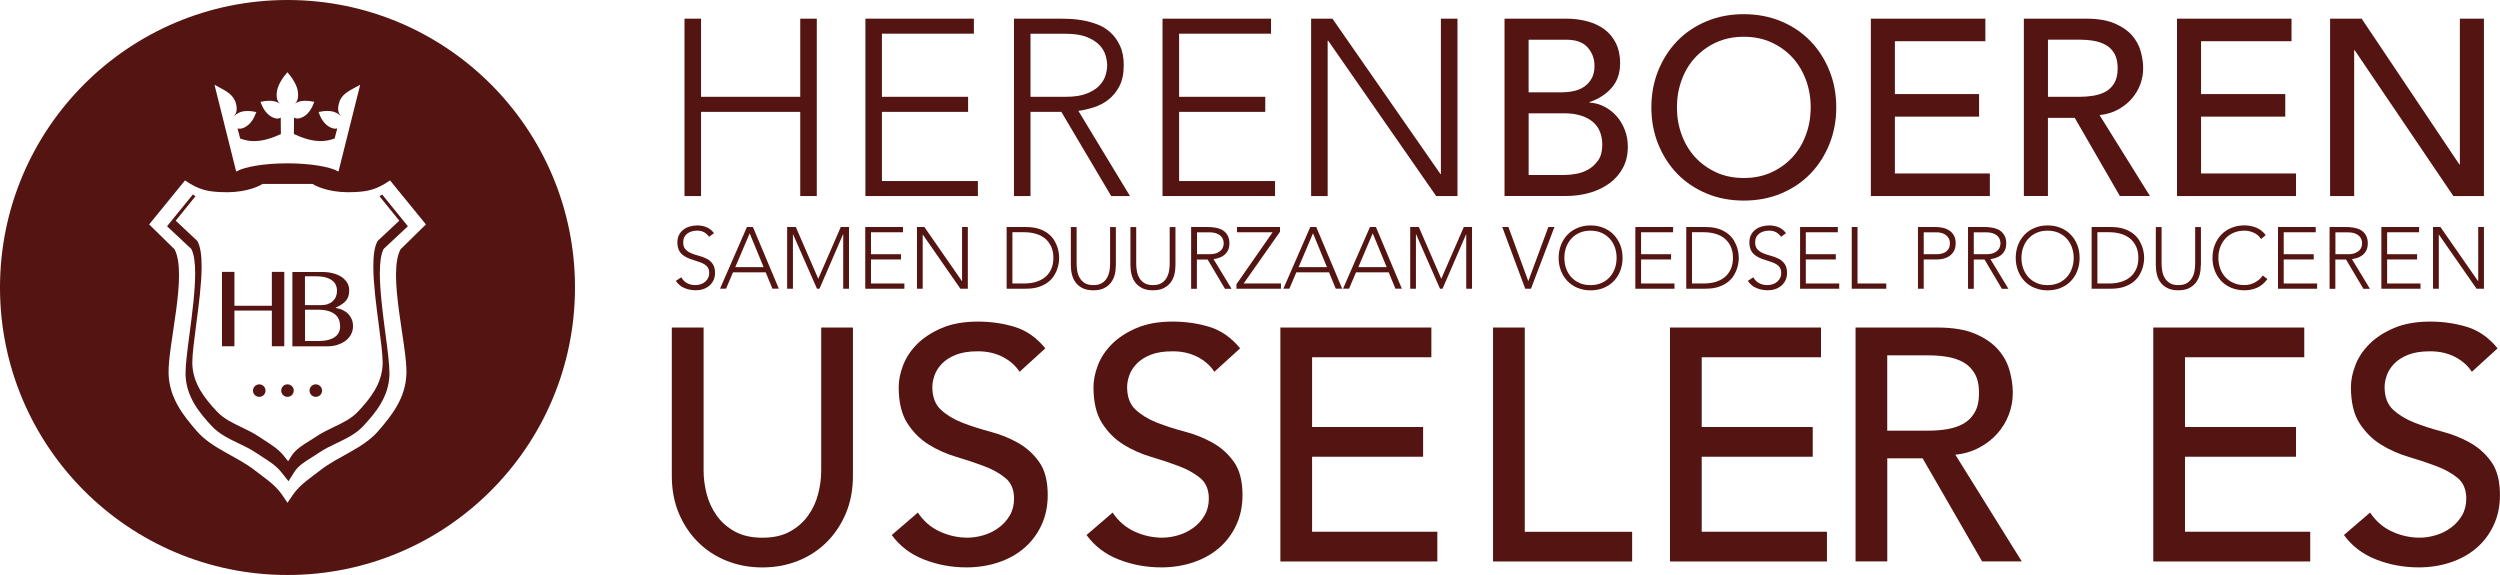 <?xml version="1.0" encoding="UTF-8"?>
<svg id="Laag_1_kopie" xmlns="http://www.w3.org/2000/svg" version="1.1" viewBox="0 0 624.18 143.56">
  <!-- Generator: Adobe Illustrator 29.7.1, SVG Export Plug-In . SVG Version: 2.1.1 Build 8)  -->
  <defs>
    <style>
      .st0 {
        fill: #541411;
      }
    </style>
  </defs>
  <path class="st0" d="M63.16,97.52c0,.86.7,1.56,1.57,1.56s1.56-.69,1.56-1.56-.71-1.56-1.56-1.56-1.57.71-1.57,1.56"/>
  <path class="st0" d="M71.78,0C32.13,0,0,32.13,0,71.78s32.13,71.78,71.78,71.78,71.78-32.13,71.78-71.78S111.42,0,71.78,0M58.69,25.13c.33,1.01.82,2.59-.2,3.75l.02.07.03-.04c.29-.3.68-.55,1.04-.74,1.4-.68,3-.48,4.42-.2-.49,1.37-1.22,2.76-2.51,3.59-.51.33-1.17.62-1.78.58l-.4-.09.65,2.53c3.37,1.26,6.49.58,10.17-1.11l-.04-4.14-.18.13c-.73.34-1.69,0-2.37-.45-1.28-.83-2.01-2.22-2.51-3.59,1.42-.28,3.03-.48,4.43.2l.4.24-.38-.44c-.43-.68-.43-1.4-.39-2.16.11-1.88,1.48-3.87,2.67-5.23,1.17,1.36,2.56,3.35,2.65,5.23.05.76.04,1.48-.38,2.16l-.39.44.4-.24c1.4-.68,3.01-.48,4.43-.2-.49,1.37-1.22,2.76-2.49,3.59-.53.32-1.19.61-1.8.58-.2,0-.39-.05-.57-.14l-.2-.13-.03,4.14c3.67,1.7,6.8,2.37,10.17,1.11l.66-2.53-.4.09c-.62.03-1.27-.26-1.79-.58-1.28-.83-2.01-2.22-2.49-3.59,1.41-.28,3.02-.48,4.42.2.37.19.76.43,1.04.74l.03.03v-.06c-1-1.16-.51-2.75-.18-3.75.89-1.95,2.66-2.59,5.09-3.96l-5.42,21.67c-2.1-1.21-7.02-2.05-12.77-2.05s-10.67.85-12.77,2.05l-5.42-21.67c2.42,1.36,4.2,2,5.09,3.96M101.47,93.22c-.14,6.04-3.54,10.38-7.05,14.42-3.81,4.38-9.86,6.19-14.44,9.76-2.4,1.88-5.09,3.58-6.81,6.08l-1.39,2.05-1.4-2.05c-1.71-2.52-4.41-4.21-6.8-6.08-4.59-3.57-10.63-5.38-14.44-9.76-3.5-4.04-6.91-8.38-7.05-14.42-.17-7.22,4.75-24.78,1.49-30.97l-6.34-6.22,8.96-10.99c3.44,2.41,5.72,2.75,8.65,2.91,5.5.33,9.08-1.03,10.72-2.03h12.45c1.64,1,5.21,2.35,10.71,2.03,2.92-.16,5.21-.51,8.65-2.91l8.96,10.99-6.34,6.22c-3.27,6.18,1.65,23.75,1.48,30.97"/>
  <path class="st0" d="M77.28,97.52c0,.86.69,1.56,1.56,1.56s1.57-.69,1.57-1.56-.71-1.56-1.57-1.56-1.56.71-1.56,1.56"/>
  <path class="st0" d="M70.21,97.52c0,.86.69,1.56,1.56,1.56s1.57-.69,1.57-1.56-.71-1.56-1.57-1.56-1.56.71-1.56,1.56"/>
  <path class="st0" d="M101.85,56.5l-6.44-7.94-.3.2c-.13.09-.25.15-.37.23,1.17,1.45,4.61,5.69,4.95,6.11-.47.44-5.41,5.05-5.41,5.05l-.02.05c-.77,1.39-1.05,3.61-1.05,6.29,0,4.26.71,9.68,1.37,14.67.51,3.87.96,7.23.96,9.32,0,.11,0,.22,0,.33-.13,5.1-3.24,8.84-6.14,11.94-1.65,1.76-3.84,2.82-6.15,3.91-1.49.72-3.03,1.46-4.4,2.41l-1.62,1.03c-1.69,1.04-3.42,2.11-4.49,3.79,0,0-.49.78-.8,1.28-.39-.48-1.04-1.31-1.04-1.31-1.28-1.63-3.05-2.77-4.75-3.85l-1.42-.94c-1.37-.93-2.9-1.67-4.38-2.38-2.33-1.11-4.52-2.17-6.18-3.94-2.91-3.12-6.02-6.86-6.15-11.94v-.33c0-2.08.45-5.44.95-9.31.66-5,1.37-10.39,1.37-14.65,0-2.71-.28-4.94-1.05-6.32l-.03-.05s-4.92-4.61-5.39-5.05c.34-.42,3.78-4.67,4.94-6.11-.12-.08-.24-.15-.36-.23l-.3-.2-.22.28-6.22,7.65s5.93,5.55,6.05,5.66c.7,1.3.97,3.47.97,6.1,0,4.44-.75,10.17-1.41,15.15-.53,4.03-.99,7.54-.99,9.76v.35c.14,5.56,3.47,9.58,6.59,12.92,1.83,1.94,4.28,3.13,6.65,4.26,1.51.73,3.07,1.46,4.44,2.41l1.5.98c1.72,1.1,3.49,2.24,4.74,3.83l1.78,2.24,1.44-2.28c1-1.59,2.72-2.65,4.39-3.68l1.71-1.1c1.37-.96,2.95-1.71,4.47-2.44,2.36-1.13,4.8-2.29,6.61-4.23,3.12-3.33,6.46-7.36,6.59-12.92v-.35c0-2.22-.46-5.74-.99-9.77-.66-4.97-1.41-10.71-1.41-15.16,0-2.61.27-4.78.96-6.08.12-.11,6.05-5.66,6.05-5.66"/>
  <polygon class="st0" points="58.53 77.54 67.87 77.54 67.87 86.45 70.98 86.45 70.98 67.88 67.87 67.88 67.87 76.34 58.53 76.34 58.53 67.88 55.42 67.88 55.42 86.45 58.53 86.45 58.53 77.54"/>
  <path class="st0" d="M84.33,86.06c.8-.26,1.48-.61,2.05-1.06.57-.45,1-.98,1.3-1.59.31-.62.46-1.27.46-1.97,0-.62-.1-1.19-.31-1.7-.21-.51-.5-.96-.87-1.35-.38-.39-.83-.71-1.37-.97-.54-.26-1.14-.43-1.79-.54v-.05c.66-.31,1.21-.62,1.64-.92.44-.31.78-.63,1.04-.98.26-.34.44-.72.55-1.11.1-.4.16-.86.16-1.36,0-.68-.16-1.29-.5-1.85-.33-.56-.79-1.04-1.38-1.44s-1.3-.71-2.13-.93c-.83-.22-1.73-.33-2.71-.33h-7.47v18.56h8.66c.98,0,1.88-.13,2.68-.39M76.16,68.97h2.6c.94,0,1.76.09,2.43.26.67.17,1.23.42,1.67.74.44.32.76.7.97,1.16s.31.95.31,1.5c0,.51-.09.98-.27,1.42-.17.43-.43.8-.77,1.12-.34.32-.75.57-1.25.75-.5.18-1.05.27-1.69.27h-4.02v-7.2h0ZM76.16,85.13v-7.8h3.31c1.01,0,1.86.11,2.55.33.69.21,1.26.51,1.69.88.43.38.74.81.93,1.33.19.51.28,1.07.28,1.66,0,.53-.1,1.02-.32,1.46s-.54.82-.98,1.14c-.45.32-1,.56-1.67.74-.68.18-1.47.27-2.39.27h-3.42Z"/>
  <polygon class="st0" points="170.9 4.66 175.03 4.66 175.03 24.17 199.8 24.17 199.8 4.66 203.93 4.66 203.93 48.95 199.8 48.95 199.8 27.93 175.03 27.93 175.03 48.95 170.9 48.95 170.9 4.66"/>
  <polygon class="st0" points="216.07 4.66 243.15 4.66 243.15 8.41 220.19 8.41 220.19 24.17 241.71 24.17 241.71 27.93 220.19 27.93 220.19 45.2 244.15 45.2 244.15 48.95 216.07 48.95 216.07 4.66"/>
  <path class="st0" d="M253.16,4.66h11.64c.58,0,1.38.02,2.38.06,1,.04,2.09.17,3.25.38,1.17.21,2.35.54,3.57,1,1.21.46,2.29,1.13,3.25,2s1.76,1.98,2.38,3.31c.63,1.34.94,2.96.94,4.88,0,2.12-.37,3.88-1.1,5.26-.73,1.38-1.64,2.49-2.76,3.35-1.1.86-2.32,1.49-3.66,1.91s-2.6.71-3.81.87l12.89,21.27h-4.69l-12.45-21.02h-7.7v21.02h-4.13V4.66h-.02ZM257.29,24.17h8.76c2.17,0,3.93-.27,5.28-.81,1.35-.54,2.41-1.21,3.16-2,.74-.79,1.26-1.64,1.53-2.56s.41-1.76.41-2.5-.14-1.58-.41-2.5-.78-1.77-1.53-2.56-1.81-1.46-3.16-2c-1.35-.54-3.12-.81-5.28-.81h-8.76v15.76h0Z"/>
  <polygon class="st0" points="290.25 4.66 317.34 4.66 317.34 8.41 294.39 8.41 294.39 24.17 315.9 24.17 315.9 27.93 294.39 27.93 294.39 45.2 318.34 45.2 318.34 48.95 290.25 48.95 290.25 4.66"/>
  <polygon class="st0" points="327.35 4.66 332.67 4.66 359.63 43.44 359.75 43.44 359.75 4.66 363.89 4.66 363.89 48.95 358.57 48.95 331.61 10.16 331.48 10.16 331.48 48.95 327.35 48.95 327.35 4.66"/>
  <path class="st0" d="M375.64,4.66h15.39c1.92,0,3.7.23,5.35.68,1.64.45,3.07,1.14,4.26,2.03,1.19.9,2.13,2.05,2.82,3.44.68,1.4,1.04,3.03,1.04,4.91,0,2.54-.71,4.62-2.13,6.22-1.41,1.61-3.25,2.78-5.51,3.54v.13c1.34.09,2.59.43,3.75,1.04,1.16.61,2.17,1.4,3.03,2.38.86.98,1.53,2.11,2.03,3.41.51,1.29.75,2.69.75,4.19,0,2-.4,3.77-1.22,5.28-.81,1.52-1.93,2.81-3.35,3.85s-3.07,1.83-4.94,2.37-3.9.81-6.07.81h-15.2V4.66h0ZM381.65,23.05h8.19c1.13,0,2.19-.12,3.19-.34,1-.23,1.88-.62,2.63-1.16.75-.54,1.34-1.23,1.78-2.06.44-.83.66-1.86.66-3.07,0-1.75-.57-3.27-1.69-4.56-1.13-1.29-2.9-1.94-5.32-1.94h-9.44v13.13h0ZM381.65,43.69h8.82c.92,0,1.93-.09,3.03-.28s2.13-.57,3.1-1.12c.96-.57,1.77-1.33,2.44-2.29.67-.96,1-2.23,1-3.82,0-2.63-.86-4.6-2.56-5.92-1.71-1.31-4.02-1.97-6.94-1.97h-8.88v15.39h0Z"/>
  <path class="st0" d="M435.38,50.08c-3.38,0-6.49-.59-9.32-1.78-2.83-1.19-5.27-2.83-7.29-4.91-2.02-2.09-3.6-4.55-4.75-7.38-1.15-2.83-1.72-5.9-1.72-9.2s.57-6.36,1.72-9.2,2.73-5.29,4.75-7.38c2.02-2.09,4.45-3.72,7.29-4.91,2.83-1.19,5.94-1.78,9.32-1.78s6.48.6,9.32,1.78c2.83,1.19,5.27,2.83,7.29,4.91s3.6,4.55,4.75,7.38c1.15,2.83,1.72,5.9,1.72,9.2s-.57,6.36-1.72,9.2-2.73,5.3-4.75,7.38c-2.02,2.09-4.45,3.72-7.29,4.91-2.83,1.19-5.94,1.78-9.32,1.78M435.38,44.44c2.54,0,4.84-.47,6.88-1.4,2.05-.94,3.79-2.2,5.26-3.78,1.46-1.58,2.59-3.45,3.37-5.6.8-2.15,1.19-4.43,1.19-6.85s-.39-4.7-1.19-6.85-1.92-4.02-3.37-5.6c-1.46-1.58-3.21-2.84-5.26-3.78-2.05-.94-4.34-1.4-6.88-1.4s-4.84.47-6.88,1.4c-2.05.94-3.79,2.2-5.26,3.78-1.46,1.58-2.59,3.45-3.37,5.6-.8,2.15-1.19,4.44-1.19,6.85s.39,4.7,1.19,6.85c.79,2.15,1.92,4.02,3.37,5.6,1.46,1.58,3.21,2.84,5.26,3.78s4.34,1.4,6.88,1.4"/>
  <polygon class="st0" points="467.1 4.66 495.69 4.66 495.69 10.29 473.1 10.29 473.1 23.49 494.12 23.49 494.12 29.12 473.1 29.12 473.1 43.31 496.81 43.31 496.81 48.95 467.1 48.95 467.1 4.66"/>
  <path class="st0" d="M505.32,4.66h15.57c2.83,0,5.17.39,7,1.16s3.29,1.76,4.35,2.94c1.06,1.19,1.81,2.53,2.22,4.01.42,1.48.63,2.91.63,4.28s-.25,2.78-.75,4.09-1.22,2.5-2.16,3.56-2.09,1.96-3.44,2.69c-1.35.73-2.87,1.18-4.54,1.34l12.58,20.21h-7.51l-11.26-19.51h-6.7v19.51h-6.01V4.66h.02ZM511.32,24.17h7.88c1.16,0,2.33-.09,3.48-.28s2.17-.53,3.07-1.03c.9-.51,1.62-1.22,2.16-2.16s.81-2.16.81-3.66-.27-2.72-.81-3.66c-.54-.94-1.26-1.66-2.16-2.16-.9-.51-1.92-.85-3.07-1.04-1.15-.19-2.31-.28-3.48-.28h-7.88v14.26h0Z"/>
  <polygon class="st0" points="543.54 4.66 572.13 4.66 572.13 10.29 549.54 10.29 549.54 23.49 570.57 23.49 570.57 29.12 549.54 29.12 549.54 43.31 573.25 43.31 573.25 48.95 543.54 48.95 543.54 4.66"/>
  <polygon class="st0" points="581.76 4.66 589.64 4.66 614.04 41.07 614.16 41.07 614.16 4.66 620.17 4.66 620.17 48.95 612.54 48.95 587.9 12.54 587.77 12.54 587.77 48.95 581.76 48.95 581.76 4.66"/>
  <g>
    <path class="st0" d="M170.09,69.24c.38.65.86,1.14,1.47,1.46.6.32,1.29.48,2.05.48.48,0,.92-.07,1.35-.22.42-.15.79-.34,1.1-.61s.56-.57.74-.95c.18-.37.27-.79.27-1.25,0-.54-.11-.98-.33-1.33s-.52-.63-.91-.86c-.38-.22-.8-.42-1.28-.57-.47-.16-.96-.32-1.46-.48-.5-.15-.98-.34-1.46-.55s-.9-.47-1.28-.8-.68-.74-.9-1.23c-.22-.5-.33-1.1-.33-1.83,0-.68.14-1.28.4-1.82s.63-.97,1.09-1.33c.45-.35.98-.63,1.58-.8s1.22-.27,1.88-.27c.84,0,1.62.15,2.34.45s1.34.8,1.86,1.49l-1.24.89c-.36-.51-.79-.89-1.27-1.15-.49-.26-1.06-.38-1.73-.38-.46,0-.91.06-1.33.19-.42.12-.79.31-1.1.54-.32.24-.57.54-.75.91-.19.36-.28.79-.28,1.28,0,.77.2,1.36.59,1.77s.88.74,1.47.98,1.22.45,1.92.63c.69.18,1.33.42,1.92.73.59.3,1.08.73,1.46,1.28.39.54.59,1.29.59,2.25,0,.69-.13,1.31-.39,1.85-.27.54-.62.99-1.05,1.36-.45.37-.95.65-1.53.84s-1.18.28-1.81.28c-1.02,0-1.95-.18-2.81-.53s-1.59-.95-2.2-1.8l1.37-.92-.02.02Z"/>
    <path class="st0" d="M186.5,56.68h1.48l6.48,15.4h-1.61l-1.68-4.09h-8.16l-1.74,4.09h-1.5l6.72-15.4ZM187.18,58.25l-3.6,8.44h7.07l-3.48-8.44h0Z"/>
    <polygon class="st0" points="196.53 56.68 198.69 56.68 204.3 69.61 209.92 56.68 211.97 56.68 211.97 72.09 210.53 72.09 210.53 58.51 210.48 58.51 204.6 72.09 203.98 72.09 198.01 58.51 197.97 58.51 197.97 72.09 196.53 72.09 196.53 56.68"/>
    <polygon class="st0" points="216.03 56.68 225.45 56.68 225.45 57.99 217.46 57.99 217.46 63.47 224.95 63.47 224.95 64.78 217.46 64.78 217.46 70.78 225.8 70.78 225.8 72.09 216.03 72.09 216.03 56.68"/>
    <polygon class="st0" points="228.94 56.68 230.79 56.68 240.16 70.18 240.2 70.18 240.2 56.68 241.64 56.68 241.64 72.09 239.79 72.09 230.42 58.6 230.37 58.6 230.37 72.09 228.94 72.09 228.94 56.68"/>
    <path class="st0" d="M251.33,56.68h4.77c1.34,0,2.47.16,3.39.49s1.7.74,2.32,1.25,1.1,1.07,1.46,1.69c.36.62.62,1.21.79,1.77.16.57.27,1.08.32,1.53s.06.78.06.97-.02.51-.06.97c-.04.45-.15.97-.32,1.53-.16.57-.43,1.16-.79,1.77s-.84,1.18-1.46,1.69c-.62.51-1.39.92-2.32,1.25-.92.33-2.06.49-3.39.49h-4.77v-15.4h0ZM252.77,70.78h2.96c1.02,0,1.97-.13,2.85-.38.88-.26,1.65-.64,2.31-1.16.65-.52,1.16-1.19,1.54-2s.57-1.76.57-2.86-.19-2.05-.57-2.86c-.38-.8-.89-1.46-1.54-2-.65-.52-1.42-.91-2.31-1.16-.88-.26-1.83-.38-2.85-.38h-2.96v12.79Z"/>
    <path class="st0" d="M278.6,66.19c0,.83-.09,1.62-.28,2.37s-.51,1.42-.95,2c-.45.58-1.03,1.04-1.74,1.4-.72.35-1.6.52-2.65.52s-1.93-.17-2.65-.52-1.3-.81-1.74-1.4c-.45-.58-.76-1.25-.95-2-.19-.75-.28-1.54-.28-2.37v-9.5h1.44v9.14c0,.55.05,1.14.15,1.76.1.63.3,1.21.6,1.74.3.54.72.98,1.26,1.33.55.35,1.27.52,2.17.52s1.63-.17,2.17-.52c.55-.35.97-.79,1.26-1.33.3-.54.5-1.11.6-1.74.1-.63.15-1.21.15-1.76v-9.14h1.44v9.5h0Z"/>
    <path class="st0" d="M293.48,66.19c0,.83-.09,1.62-.28,2.37s-.51,1.42-.95,2c-.45.58-1.02,1.04-1.74,1.4-.72.35-1.6.52-2.65.52s-1.93-.17-2.65-.52-1.3-.81-1.74-1.4c-.45-.58-.76-1.25-.95-2-.19-.75-.28-1.54-.28-2.37v-9.5h1.44v9.14c0,.55.05,1.14.15,1.76.1.63.3,1.21.6,1.74.3.54.72.98,1.26,1.33s1.27.52,2.17.52,1.63-.17,2.17-.52c.55-.35.97-.79,1.26-1.33.3-.54.5-1.11.6-1.74.1-.63.15-1.21.15-1.76v-9.14h1.44v9.5h0Z"/>
    <path class="st0" d="M297.42,56.68h4.05c.21,0,.48,0,.83.02s.73.06,1.13.13c.4.08.82.19,1.24.35.42.16.8.39,1.13.69.33.31.61.69.82,1.16.22.46.33,1.03.33,1.7,0,.74-.13,1.34-.39,1.83-.26.48-.57.86-.96,1.16-.39.3-.8.52-1.28.67-.46.15-.91.25-1.33.31l4.49,7.4h-1.64l-4.33-7.31h-2.68v7.31h-1.44v-15.4h.02ZM298.86,63.47h3.05c.75,0,1.37-.09,1.84-.28s.84-.42,1.1-.69c.26-.27.44-.57.53-.89s.15-.61.15-.87-.05-.55-.15-.87c-.09-.32-.27-.62-.53-.89-.27-.27-.63-.51-1.1-.69-.47-.19-1.09-.28-1.84-.28h-3.05v5.49h0Z"/>
    <polygon class="st0" points="308.71 70.96 317.73 57.99 308.84 57.99 308.84 56.68 319.58 56.68 319.58 57.86 310.5 70.78 319.82 70.78 319.82 72.09 308.71 72.09 308.71 70.96"/>
    <path class="st0" d="M327.15,56.68h1.48l6.48,15.4h-1.61l-1.68-4.09h-8.16l-1.74,4.09h-1.5l6.72-15.4h0ZM327.82,58.25l-3.59,8.44h7.07l-3.48-8.44Z"/>
    <path class="st0" d="M342.05,56.68h1.48l6.48,15.4h-1.61l-1.68-4.09h-8.16l-1.74,4.09h-1.5l6.72-15.4h0ZM342.73,58.25l-3.59,8.44h7.07l-3.48-8.44Z"/>
    <polygon class="st0" points="352.09 56.68 354.24 56.68 359.85 69.61 365.47 56.68 367.52 56.68 367.52 72.09 366.08 72.09 366.08 58.51 366.04 58.51 360.16 72.09 359.53 72.09 353.57 58.51 353.52 58.51 353.52 72.09 352.09 72.09 352.09 56.68"/>
    <polygon class="st0" points="375.07 56.68 376.61 56.68 381.57 70.2 386.58 56.68 388.1 56.68 382.24 72.09 380.81 72.09 375.07 56.68"/>
    <path class="st0" d="M389.15,64.39c0-1.17.2-2.25.59-3.25.39-.98.93-1.84,1.64-2.56.69-.72,1.53-1.28,2.52-1.69.98-.4,2.05-.61,3.23-.61s2.25.21,3.23.61c.98.4,1.82.97,2.52,1.69.69.72,1.24,1.57,1.64,2.56.39.98.59,2.07.59,3.25s-.2,2.26-.59,3.25-.93,1.85-1.64,2.57c-.69.72-1.53,1.28-2.52,1.68s-2.05.6-3.23.6-2.25-.2-3.23-.6c-.98-.4-1.82-.96-2.52-1.68-.69-.72-1.24-1.58-1.64-2.57s-.59-2.08-.59-3.25M390.58,64.39c0,.96.15,1.85.45,2.68.3.83.74,1.55,1.31,2.16.57.61,1.25,1.09,2.05,1.44s1.7.52,2.71.52,1.9-.17,2.71-.52,1.49-.83,2.05-1.44,1-1.33,1.31-2.16c.3-.83.45-1.72.45-2.68s-.15-1.85-.45-2.68c-.31-.82-.74-1.54-1.31-2.16-.57-.61-1.25-1.09-2.05-1.44s-1.71-.52-2.71-.52-1.91.17-2.71.52c-.8.35-1.49.83-2.05,1.44s-1,1.33-1.31,2.16c-.3.83-.45,1.72-.45,2.68"/>
    <polygon class="st0" points="408.3 56.68 417.72 56.68 417.72 57.99 409.73 57.99 409.73 63.47 417.22 63.47 417.22 64.78 409.73 64.78 409.73 70.78 418.07 70.78 418.07 72.09 408.3 72.09 408.3 56.68"/>
    <path class="st0" d="M421.01,56.68h4.77c1.34,0,2.47.16,3.39.49s1.7.74,2.32,1.25,1.1,1.07,1.46,1.69c.36.62.62,1.21.79,1.77.16.57.27,1.08.32,1.53s.07.78.07.97-.03.51-.07.97-.15.97-.32,1.53c-.16.57-.43,1.16-.79,1.77-.35.62-.84,1.18-1.46,1.69-.62.51-1.39.92-2.32,1.25-.92.33-2.06.49-3.39.49h-4.77v-15.4h0ZM422.45,70.78h2.96c1.02,0,1.97-.13,2.85-.38.88-.26,1.65-.64,2.3-1.16s1.16-1.19,1.54-2,.57-1.76.57-2.86-.19-2.05-.57-2.86c-.38-.8-.89-1.46-1.54-2-.65-.52-1.42-.91-2.3-1.16s-1.83-.38-2.85-.38h-2.96v12.79Z"/>
    <path class="st0" d="M437.74,69.24c.38.65.86,1.14,1.47,1.46.6.32,1.28.48,2.05.48.48,0,.92-.07,1.35-.22.42-.15.79-.34,1.1-.61s.56-.57.74-.95c.18-.37.27-.79.27-1.25,0-.54-.11-.98-.34-1.33-.22-.35-.52-.63-.9-.86s-.8-.42-1.28-.57c-.47-.16-.96-.32-1.46-.48-.51-.15-.98-.34-1.46-.55-.47-.21-.9-.47-1.28-.8s-.68-.74-.9-1.23c-.22-.5-.33-1.1-.33-1.83,0-.68.14-1.28.4-1.82s.63-.97,1.09-1.33c.45-.35.98-.63,1.58-.8s1.22-.27,1.88-.27c.84,0,1.62.15,2.34.45s1.34.8,1.86,1.49l-1.24.89c-.36-.51-.79-.89-1.28-1.15-.49-.26-1.06-.38-1.73-.38-.46,0-.91.06-1.33.19-.42.12-.79.31-1.1.54-.31.24-.57.54-.75.91-.19.36-.28.79-.28,1.28,0,.77.2,1.36.59,1.77s.88.74,1.47.98c.58.24,1.22.45,1.92.63.68.18,1.33.42,1.92.73.59.3,1.08.73,1.47,1.28.39.54.59,1.29.59,2.25,0,.69-.13,1.31-.39,1.85-.26.54-.62.99-1.05,1.36-.45.37-.96.65-1.53.84-.58.19-1.18.28-1.81.28-1.02,0-1.95-.18-2.81-.53s-1.59-.95-2.2-1.8l1.37-.92-.03.02Z"/>
    <polygon class="st0" points="449.43 56.68 458.85 56.68 458.85 57.99 450.86 57.99 450.86 63.47 458.35 63.47 458.35 64.78 450.86 64.78 450.86 70.78 459.2 70.78 459.2 72.09 449.43 72.09 449.43 56.68"/>
    <polygon class="st0" points="462.33 56.68 463.77 56.68 463.77 70.78 470.95 70.78 470.95 72.09 462.33 72.09 462.33 56.68"/>
    <path class="st0" d="M478.87,56.68h4.44c.54,0,1.1.06,1.69.18.59.12,1.12.33,1.61.64.49.3.88.72,1.2,1.25.31.53.47,1.2.47,2,0,.69-.13,1.3-.38,1.81-.26.51-.6.92-1.03,1.25s-.92.57-1.48.73c-.56.16-1.15.24-1.76.24h-3.33v7.31h-1.44v-15.4h0ZM480.31,63.47h3.26c.4,0,.8-.04,1.2-.14s.74-.25,1.04-.45c.31-.21.55-.49.74-.84.19-.35.28-.78.28-1.28s-.09-.92-.29-1.26c-.2-.35-.45-.63-.76-.86-.31-.22-.67-.39-1.08-.49-.4-.1-.81-.15-1.22-.15h-3.18v5.49h0Z"/>
    <path class="st0" d="M491.36,56.68h4.05c.21,0,.47,0,.83.02.34.02.72.06,1.13.13.4.08.82.19,1.24.35s.8.39,1.13.69c.33.31.61.69.83,1.16.21.46.33,1.03.33,1.7,0,.74-.13,1.34-.38,1.83-.26.48-.57.86-.96,1.16s-.8.52-1.28.67-.91.25-1.33.31l4.49,7.4h-1.63l-4.33-7.31h-2.68v7.31h-1.44v-15.4h0ZM492.8,63.47h3.05c.75,0,1.37-.09,1.84-.28.47-.19.84-.42,1.1-.69.26-.27.44-.57.53-.89s.14-.61.14-.87-.05-.55-.14-.87c-.09-.32-.27-.62-.53-.89-.27-.27-.63-.51-1.1-.69s-1.08-.28-1.84-.28h-3.05v5.49h0Z"/>
    <path class="st0" d="M503.27,64.39c0-1.17.2-2.25.59-3.25.39-.98.93-1.84,1.63-2.56s1.53-1.28,2.52-1.69c.98-.4,2.05-.61,3.24-.61s2.25.21,3.23.61,1.82.97,2.52,1.69c.69.72,1.24,1.57,1.64,2.56.39.98.58,2.07.58,3.25s-.2,2.26-.58,3.25c-.39.99-.93,1.85-1.64,2.57-.69.72-1.53,1.28-2.52,1.68-.98.4-2.05.6-3.23.6s-2.25-.2-3.24-.6c-.98-.4-1.82-.96-2.52-1.68-.69-.72-1.24-1.58-1.63-2.57-.39-.99-.59-2.08-.59-3.25M504.7,64.39c0,.96.15,1.85.46,2.68.3.83.74,1.55,1.3,2.16.57.61,1.25,1.09,2.05,1.44s1.71.52,2.71.52,1.9-.17,2.71-.52,1.49-.83,2.05-1.44c.57-.61,1-1.33,1.3-2.16.31-.83.46-1.72.46-2.68s-.15-1.85-.46-2.68c-.3-.82-.74-1.54-1.3-2.16-.57-.61-1.25-1.09-2.05-1.44s-1.7-.52-2.71-.52-1.91.17-2.71.52-1.49.83-2.05,1.44c-.57.61-1,1.33-1.3,2.16-.3.83-.46,1.72-.46,2.68"/>
    <path class="st0" d="M522.22,56.68h4.76c1.34,0,2.47.16,3.4.49.92.33,1.7.74,2.32,1.25.62.51,1.1,1.07,1.46,1.69.35.62.62,1.21.79,1.77.16.57.27,1.08.32,1.53s.07.78.07.97-.03.51-.07.97-.15.97-.32,1.53-.43,1.16-.79,1.77-.85,1.18-1.46,1.69c-.62.51-1.39.92-2.32,1.25-.92.33-2.05.49-3.4.49h-4.76v-15.4h0ZM523.66,70.78h2.96c1.02,0,1.97-.13,2.85-.38.88-.26,1.65-.64,2.3-1.16s1.17-1.19,1.55-2,.57-1.76.57-2.86-.19-2.05-.57-2.86c-.38-.8-.89-1.46-1.55-2-.65-.52-1.42-.91-2.3-1.16s-1.83-.38-2.85-.38h-2.96v12.79Z"/>
    <path class="st0" d="M549.48,66.19c0,.83-.09,1.62-.28,2.37-.19.75-.51,1.42-.95,2-.45.58-1.03,1.04-1.74,1.4-.72.35-1.6.52-2.65.52s-1.93-.17-2.65-.52-1.3-.81-1.74-1.4c-.45-.58-.76-1.25-.94-2-.19-.75-.28-1.54-.28-2.37v-9.5h1.44v9.14c0,.55.05,1.14.15,1.76.1.63.3,1.21.6,1.74.3.54.72.98,1.27,1.33.54.35,1.27.52,2.17.52s1.63-.17,2.17-.52c.55-.35.97-.79,1.27-1.33.3-.54.5-1.11.6-1.74.1-.63.15-1.21.15-1.76v-9.14h1.44v9.5h-.03Z"/>
    <path class="st0" d="M566.11,69.68c-.74,1-1.59,1.72-2.57,2.15-.98.44-2.03.65-3.16.65s-2.25-.2-3.24-.6c-.98-.4-1.82-.96-2.52-1.68-.69-.72-1.24-1.58-1.64-2.57-.39-.99-.58-2.08-.58-3.25s.19-2.25.58-3.25c.39-.98.93-1.84,1.64-2.56.69-.72,1.53-1.28,2.52-1.69.98-.4,2.05-.61,3.24-.61,1.04,0,2.02.19,2.93.56s1.7.99,2.38,1.86l-1.17.98c-.48-.73-1.1-1.25-1.84-1.58s-1.52-.5-2.29-.5c-1,0-1.91.17-2.71.52s-1.49.83-2.05,1.44c-.57.61-1,1.33-1.31,2.15-.31.83-.45,1.72-.45,2.68s.15,1.85.45,2.68c.31.83.74,1.55,1.31,2.16.57.61,1.25,1.09,2.05,1.44s1.71.52,2.71.52c.39,0,.8-.04,1.22-.14s.83-.24,1.23-.44c.39-.2.78-.45,1.14-.74.36-.3.68-.66.96-1.08l1.17.89h0Z"/>
    <polygon class="st0" points="568.75 56.68 578.17 56.68 578.17 57.99 570.18 57.99 570.18 63.47 577.67 63.47 577.67 64.78 570.18 64.78 570.18 70.78 578.52 70.78 578.52 72.09 568.75 72.09 568.75 56.68"/>
    <path class="st0" d="M581.65,56.68h4.04c.21,0,.48,0,.83.02s.73.06,1.13.13c.4.08.82.19,1.24.35s.8.39,1.13.69c.33.31.61.69.82,1.16s.33,1.03.33,1.7c0,.74-.13,1.34-.39,1.83-.26.48-.57.86-.96,1.16s-.81.52-1.28.67-.91.25-1.33.31l4.49,7.4h-1.63l-4.33-7.31h-2.67v7.31h-1.44v-15.4h0ZM583.09,63.47h3.05c.75,0,1.37-.09,1.84-.28.47-.19.84-.42,1.1-.69.27-.27.44-.57.53-.89s.14-.61.14-.87-.04-.55-.14-.87c-.09-.32-.27-.62-.53-.89-.27-.27-.63-.51-1.1-.69-.47-.19-1.09-.28-1.84-.28h-3.05v5.49h0Z"/>
    <polygon class="st0" points="594.56 56.68 603.98 56.68 603.98 57.99 596 57.99 596 63.47 603.48 63.47 603.48 64.78 596 64.78 596 70.78 604.33 70.78 604.33 72.09 594.56 72.09 594.56 56.68"/>
    <polygon class="st0" points="607.46 56.68 609.31 56.68 618.69 70.18 618.74 70.18 618.74 56.68 620.17 56.68 620.17 72.09 618.33 72.09 608.94 58.6 608.9 58.6 608.9 72.09 607.46 72.09 607.46 56.68"/>
  </g>
  <path class="st0" d="M175.67,81.78v35.81c0,1.82.25,3.7.74,5.65s1.32,3.75,2.47,5.4,2.67,3,4.54,4.04c1.87,1.04,4.18,1.57,6.93,1.57s5.06-.52,6.93-1.57c1.87-1.04,3.38-2.39,4.54-4.04,1.16-1.65,1.98-3.45,2.47-5.4s.74-3.84.74-5.65v-35.81h7.92v37.04c0,3.41-.58,6.51-1.73,9.28-1.16,2.77-2.75,5.18-4.79,7.22s-4.43,3.6-7.18,4.7-5.72,1.65-8.91,1.65-6.16-.55-8.91-1.65-5.15-2.66-7.18-4.7c-2.04-2.04-3.63-4.44-4.79-7.22-1.16-2.77-1.73-5.87-1.73-9.28v-37.04h7.92Z"/>
  <path class="st0" d="M229.17,127.98c1.43,2.15,3.26,3.72,5.49,4.74,2.23,1.02,4.52,1.52,6.89,1.52,1.32,0,2.66-.21,4.04-.62,1.37-.41,2.63-1.03,3.75-1.86,1.13-.82,2.05-1.84,2.77-3.06.71-1.21,1.07-2.61,1.07-4.2,0-2.25-.72-3.97-2.15-5.15s-3.2-2.17-5.32-2.97c-2.11-.8-4.43-1.57-6.93-2.31-2.5-.74-4.81-1.77-6.93-3.09-2.11-1.32-3.89-3.09-5.32-5.32s-2.15-5.24-2.15-9.03c0-1.7.37-3.52,1.11-5.45.74-1.93,1.91-3.68,3.5-5.28,1.59-1.59,3.64-2.93,6.15-4,2.5-1.07,5.51-1.61,9.03-1.61,3.19,0,6.24.44,9.15,1.32s5.47,2.67,7.67,5.36l-6.43,5.86c-.99-1.54-2.39-2.77-4.2-3.72-1.82-.93-3.88-1.4-6.19-1.4s-4.03.29-5.49.86c-1.46.57-2.63,1.32-3.5,2.23-.88.91-1.5,1.88-1.86,2.93s-.54,2.01-.54,2.89c0,2.47.71,4.38,2.15,5.69,1.43,1.32,3.2,2.39,5.32,3.22,2.11.82,4.43,1.57,6.93,2.23,2.5.66,4.81,1.58,6.93,2.77,2.11,1.18,3.89,2.77,5.33,4.79,1.43,2.01,2.15,4.77,2.15,8.29,0,2.81-.54,5.33-1.61,7.59s-2.52,4.15-4.33,5.69c-1.82,1.54-3.96,2.72-6.43,3.54-2.47.82-5.11,1.23-7.92,1.23-3.74,0-7.29-.66-10.64-1.98-3.36-1.32-6.02-3.36-8.01-6.1l6.52-5.61v.02Z"/>
  <path class="st0" d="M277.8,127.98c1.43,2.15,3.26,3.72,5.49,4.74,2.23,1.02,4.52,1.52,6.89,1.52,1.32,0,2.66-.21,4.04-.62,1.37-.41,2.63-1.03,3.75-1.86,1.13-.82,2.05-1.84,2.77-3.06.71-1.21,1.07-2.61,1.07-4.2,0-2.25-.72-3.97-2.15-5.15s-3.2-2.17-5.32-2.97c-2.11-.8-4.43-1.57-6.93-2.31-2.5-.74-4.81-1.77-6.93-3.09s-3.89-3.09-5.32-5.32c-1.43-2.23-2.15-5.24-2.15-9.03,0-1.7.37-3.52,1.11-5.45s1.91-3.68,3.5-5.28c1.59-1.59,3.64-2.93,6.15-4,2.5-1.07,5.51-1.61,9.03-1.61,3.19,0,6.24.44,9.15,1.32s5.47,2.67,7.67,5.36l-6.43,5.86c-.99-1.54-2.39-2.77-4.2-3.72-1.82-.93-3.88-1.4-6.19-1.4s-4.03.29-5.49.86c-1.46.57-2.63,1.32-3.5,2.23-.88.91-1.5,1.88-1.86,2.93s-.54,2.01-.54,2.89c0,2.47.71,4.38,2.15,5.69,1.43,1.32,3.2,2.39,5.32,3.22,2.11.82,4.43,1.57,6.93,2.23,2.5.66,4.81,1.58,6.93,2.77,2.11,1.18,3.89,2.77,5.33,4.79,1.43,2.01,2.15,4.77,2.15,8.29,0,2.81-.54,5.33-1.61,7.59s-2.52,4.15-4.33,5.69c-1.82,1.54-3.96,2.72-6.43,3.54s-5.11,1.23-7.92,1.23c-3.74,0-7.29-.66-10.64-1.98-3.36-1.32-6.02-3.36-8.01-6.1l6.52-5.61v.02Z"/>
  <path class="st0" d="M319.67,81.78h37.7v7.42h-29.78v17.41h27.72v7.42h-27.72v18.73h31.27v7.42h-39.19v-58.41h0Z"/>
  <path class="st0" d="M372.77,81.78h7.92v50.99h26.81v7.42h-34.73s0-58.41,0-58.41Z"/>
  <path class="st0" d="M416.95,81.78h37.7v7.42h-29.78v17.41h27.72v7.42h-27.72v18.73h31.27v7.42h-39.19v-58.41h0Z"/>
  <path class="st0" d="M463.27,81.78h20.54c3.74,0,6.82.51,9.24,1.52,2.42,1.02,4.33,2.31,5.74,3.88,1.4,1.57,2.38,3.33,2.93,5.28.55,1.95.82,3.84.82,5.65s-.33,3.67-.99,5.4c-.66,1.73-1.61,3.3-2.84,4.7s-2.75,2.59-4.54,3.54c-1.79.96-3.78,1.56-5.98,1.77l16.59,26.65h-9.9l-14.85-25.74h-8.83v25.74h-7.92v-58.41h0ZM471.19,107.52h10.39c1.54,0,3.07-.12,4.58-.37,1.52-.25,2.86-.7,4.04-1.36,1.18-.66,2.13-1.61,2.84-2.84.71-1.24,1.07-2.84,1.07-4.83s-.36-3.59-1.07-4.83c-.72-1.24-1.66-2.18-2.84-2.84s-2.53-1.11-4.04-1.36c-1.52-.25-3.04-.37-4.58-.37h-10.39v18.81h0Z"/>
  <path class="st0" d="M537.61,81.78h37.7v7.42h-29.78v17.41h27.72v7.42h-27.72v18.73h31.27v7.42h-39.19v-58.41h0Z"/>
  <path class="st0" d="M591.75,127.98c1.43,2.15,3.26,3.72,5.49,4.74,2.23,1.02,4.52,1.52,6.89,1.52,1.32,0,2.67-.21,4.04-.62s2.63-1.03,3.75-1.86c1.13-.82,2.05-1.84,2.77-3.06.71-1.21,1.07-2.61,1.07-4.2,0-2.25-.72-3.97-2.14-5.15-1.43-1.18-3.2-2.17-5.33-2.97-2.11-.8-4.43-1.57-6.93-2.31-2.5-.74-4.81-1.77-6.93-3.09-2.11-1.32-3.9-3.09-5.33-5.32-1.43-2.23-2.14-5.24-2.14-9.03,0-1.7.37-3.52,1.11-5.45s1.91-3.68,3.5-5.28c1.59-1.59,3.64-2.93,6.15-4,2.5-1.07,5.51-1.61,9.03-1.61,3.19,0,6.24.44,9.16,1.32,2.91.88,5.47,2.67,7.67,5.36l-6.43,5.86c-.99-1.54-2.39-2.77-4.2-3.72-1.82-.93-3.88-1.4-6.19-1.4s-4.03.29-5.49.86c-1.46.57-2.63,1.32-3.5,2.23-.88.91-1.5,1.88-1.86,2.93s-.54,2.01-.54,2.89c0,2.47.71,4.38,2.15,5.69,1.43,1.32,3.2,2.39,5.32,3.22,2.11.82,4.43,1.57,6.93,2.23,2.5.66,4.81,1.58,6.93,2.77,2.11,1.18,3.89,2.77,5.32,4.79,1.43,2.01,2.15,4.77,2.15,8.29,0,2.81-.54,5.33-1.61,7.59s-2.52,4.15-4.33,5.69c-1.82,1.54-3.96,2.72-6.44,3.54-2.47.82-5.11,1.23-7.92,1.23-3.74,0-7.29-.66-10.64-1.98-3.36-1.32-6.02-3.36-8.01-6.1l6.52-5.61v.02Z"/>
</svg>